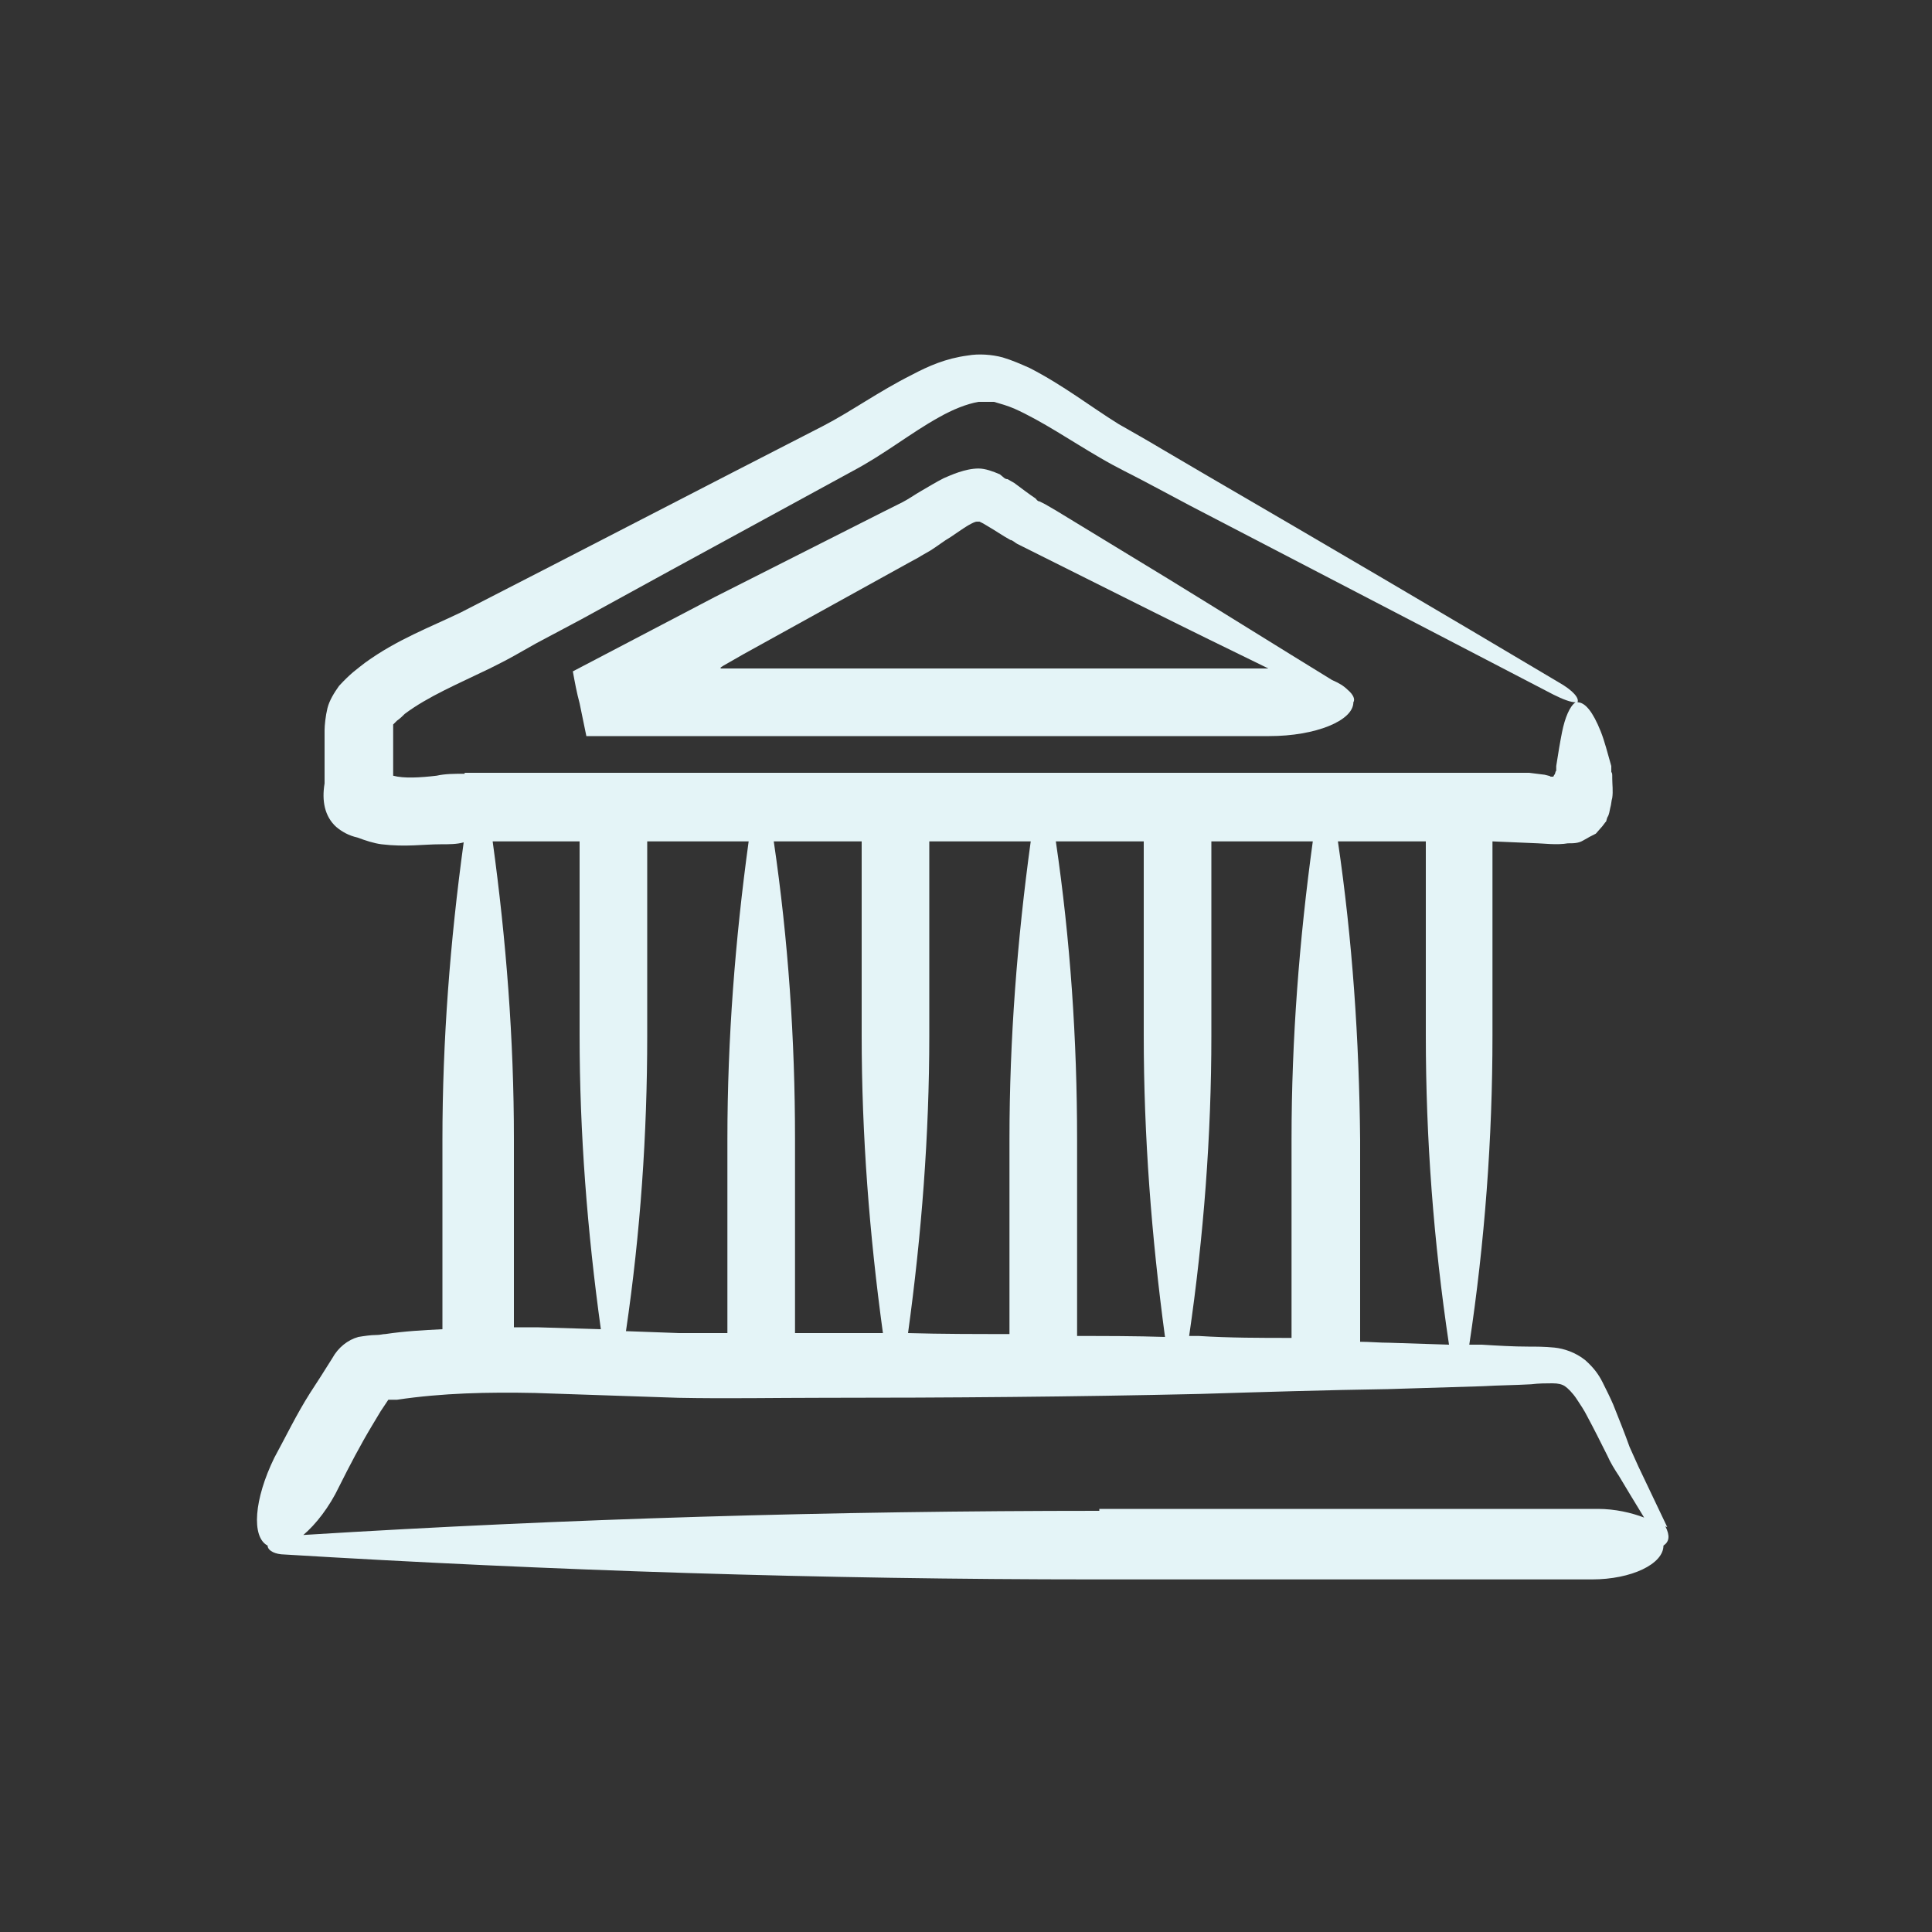 <?xml version="1.0" encoding="UTF-8"?>
<svg id="Layer_1" xmlns="http://www.w3.org/2000/svg" version="1.1" viewBox="0 0 200 200">
  <rect x="0" y="0" width="200" height="200" fill="#333333" stroke="none"/>
  <!-- Generator: Adobe Illustrator 29.2.1, SVG Export Plug-In . SVG Version: 2.1.0 Build 116)  -->
  <defs>
    <style>
      .st0 {
        fill: #e4f4f7;
      }
    </style>
  </defs>
  <path class="st0" d="M172.6,158.1l-2-4.2-1-2.1c-.3-.7-.6-1.3-.9-2-.5-1.4-1.1-2.9-1.7-4.4-.3-.7-.7-1.5-1.1-2.3s-.9-1.5-1.8-2.3c-1-.8-2.2-1.2-3.2-1.3s-1.9-.1-2.7-.1c-1.5,0-3.2-.1-4.8-.2h-1.3c1.6-10.6,2.4-21.3,2.4-32v-20.1l4.7.2c.4,0,2,.2,3.1,0,.6,0,1.1,0,1.6-.3s.9-.5,1.3-.7l.7-.8.3-.4c.1,0,.1-.3.2-.5.2-.3.2-.6.3-1,.1-.3.1-.7.2-1,.1-.7,0-1.4,0-2s0-.5-.1-.7v-.6c-.4-1.4-.7-2.6-1.1-3.6-.8-2-1.6-3-2.4-3,.2-.4-.4-1.2-2-2.1-12.1-7.2-24.2-14.3-36.4-21.4l-4.6-2.7c-1.5-.9-3.1-1.8-4.5-2.6-2.9-1.8-5.7-4-9.2-5.8-.9-.4-1.8-.8-2.8-1.1-1.1-.3-2.5-.4-3.6-.2-2.3.3-4.1,1.1-5.8,2-3.4,1.7-6.3,3.8-9.2,5.3-12.5,6.4-25,12.9-37.5,19.3-3.1,1.5-6.6,2.8-9.9,5.2-.9.7-1.5,1.1-2.7,2.4-.5.7-1,1.5-1.2,2.3s-.3,1.8-.3,2.3v2.7c0,0,0,1.2,0,1.2v1.6c-.3,1.8,0,3.4,1.2,4.5.6.5,1.3.9,2.2,1.1.8.3,1.7.6,2.5.7,2.5.3,4.3,0,6.1,0,.9,0,1.7,0,2.4-.2h0c-1.4,10.2-2.2,20.5-2.2,30.8v19.6c-2,.1-3.9.2-5.9.5-.3,0-.5.1-1,.1s-1.2.1-1.8.2c-1.1.3-2.1,1.1-2.7,2.2l-1.2,1.9c-.4.6-.7,1.1-1.1,1.7-1.4,2.2-2.5,4.5-3.7,6.7-2.1,4.3-2.4,8.2-.7,9.1,0,.4.5.8,1.4.9,28,1.7,56.1,2.6,84.2,2.6h51.5c4.1,0,7.4-1.6,7.4-3.5.6-.4.7-1,.2-2h0ZM67,107.2v-20.1h10.5c-1.4,10.2-2.2,20.5-2.2,30.8v20.1h-5l-5.5-.2c1.5-10.2,2.2-20.4,2.2-30.6h0ZM62.2,137.6l-6.6-.2h-2.4v-19.5c0-10.3-.8-20.6-2.2-30.8h9v20.1c0,10.1.8,20.3,2.2,30.4ZM80.1,87.1h9.1v20.1c0,10.3.8,20.6,2.2,30.8h-9.1v-20.1c0-10.3-.7-20.6-2.2-30.8ZM96.2,107.2v-20.1h10.5c-1.4,10.2-2.2,20.5-2.2,30.8v20.2c-3.5,0-7,0-10.5-.1,1.4-10.2,2.2-20.5,2.2-30.8ZM109.3,87.1h9.1v20.1c0,10.4.8,20.8,2.2,31.2-3-.1-6.1-.1-9.1-.1v-20.3c0-10.4-.7-20.7-2.2-30.9ZM125.4,107.2v-20.1h10.5c-1.4,10.2-2.2,20.5-2.2,30.8v20.6h0c-3.2,0-6.4,0-9.6-.2h-1c1.5-10.3,2.3-20.7,2.3-31.1h0ZM138.5,87.1h9.1v20.1c0,10.7.8,21.3,2.4,32l-6.2-.2c-1,0-2-.1-3-.1v-20.9c-.1-10.4-.8-20.7-2.3-30.9ZM48.1,80.1c-1.1,0-2,0-2.9.2-1.7.2-3.4.3-4.5,0h0v-5c0,0,0-.3,0-.3,0,0,.2-.2.4-.4.3-.2.6-.5.8-.7,2.4-1.8,5.5-3.1,8.8-4.7.8-.4,1.6-.8,2.5-1.3l2.3-1.3,4.7-2.5,9.3-5.1,18.7-10.2c3.4-1.8,6.1-4,9-5.6,1.4-.8,2.9-1.4,4.1-1.6.7,0,1,0,1.6,0,.7.2,1.4.4,2.1.7,2.9,1.3,5.8,3.3,8.9,5.1,1.7,1,3.2,1.7,4.7,2.5l4.7,2.5,37.5,19.5c1,.5,1.8.8,2.3.8-.6.4-1.1,1.6-1.4,3.1-.2,1-.4,2.2-.6,3.5v.5c-.1,0-.1.4-.2.4,0,0-.1.2-.1.2h-.3c-.1,0,.3,0-.6-.2l-1.6-.2c-.3,0-.6,0-1.1,0H48.1ZM113.8,156.4c-27.5,0-55,.8-82.4,2.5,1.3-1.1,2.7-2.9,3.7-5,1.1-2.2,2.2-4.3,3.4-6.3.3-.5.6-1,.9-1.5l.8-1.2h.9c4.7-.7,9.4-.8,14.3-.7l14.8.5c5.1.1,9.9,0,14.9,0,13.1,0,26.1-.1,39.1-.4,6.5-.2,13-.4,19.5-.5l9.8-.3c1.7-.1,3.2-.1,5-.2.8-.1,1.6-.1,2.2-.1s1,.1,1.3.3.8.7,1.2,1.3.8,1.2,1.1,1.8c.7,1.3,1.4,2.7,2.1,4.1.3.7.8,1.5,1.2,2.1l1.2,2,1.4,2.3c-1.3-.5-3-.9-4.8-.9h-51.6v.2Z"/>
  <path class="st0" d="M60.7,76.2h70.7c4.8,0,8.7-1.6,8.7-3.5.2-.3,0-.8-.6-1.3-.4-.4-.9-.7-1.6-1-5.7-3.5-11.3-7-17-10.5l-9.2-5.6-2.3-1.4-1.2-.7-.6-.3c-.2,0-.3-.2-.4-.3-.6-.4-1.4-1-2.2-1.6l-.7-.4c-.3,0-.4-.2-.8-.5-.7-.3-1.5-.6-2.2-.6-1.4,0-2.9.7-3.6,1-.8.4-1.6.9-2.3,1.3s-1.4.9-2,1.2l-2,1-8.7,4.4-8.7,4.4-14.7,7.7c.2,1.1.4,2.2.7,3.3l.7,3.4ZM74.6,69.1l.3-.2,2.1-1.2,8.5-4.7,8.5-4.7,1.1-.6c.3-.2.7-.4,1.2-.7.8-.5,1.4-1,2.1-1.4.6-.4,1.3-.9,1.8-1.2q.7-.4.9-.4c0,0,.2,0,.3,0l.4.2.5.3c.7.4,1.4.9,2.3,1.4.2,0,.5.3.7.4l.6.3,1.2.6,2.4,1.2,9.6,4.8c4,2,8.1,4,12.2,6h-56.7q0,0,0-.2c0,0,0,0,0,0Z"/>
</svg>